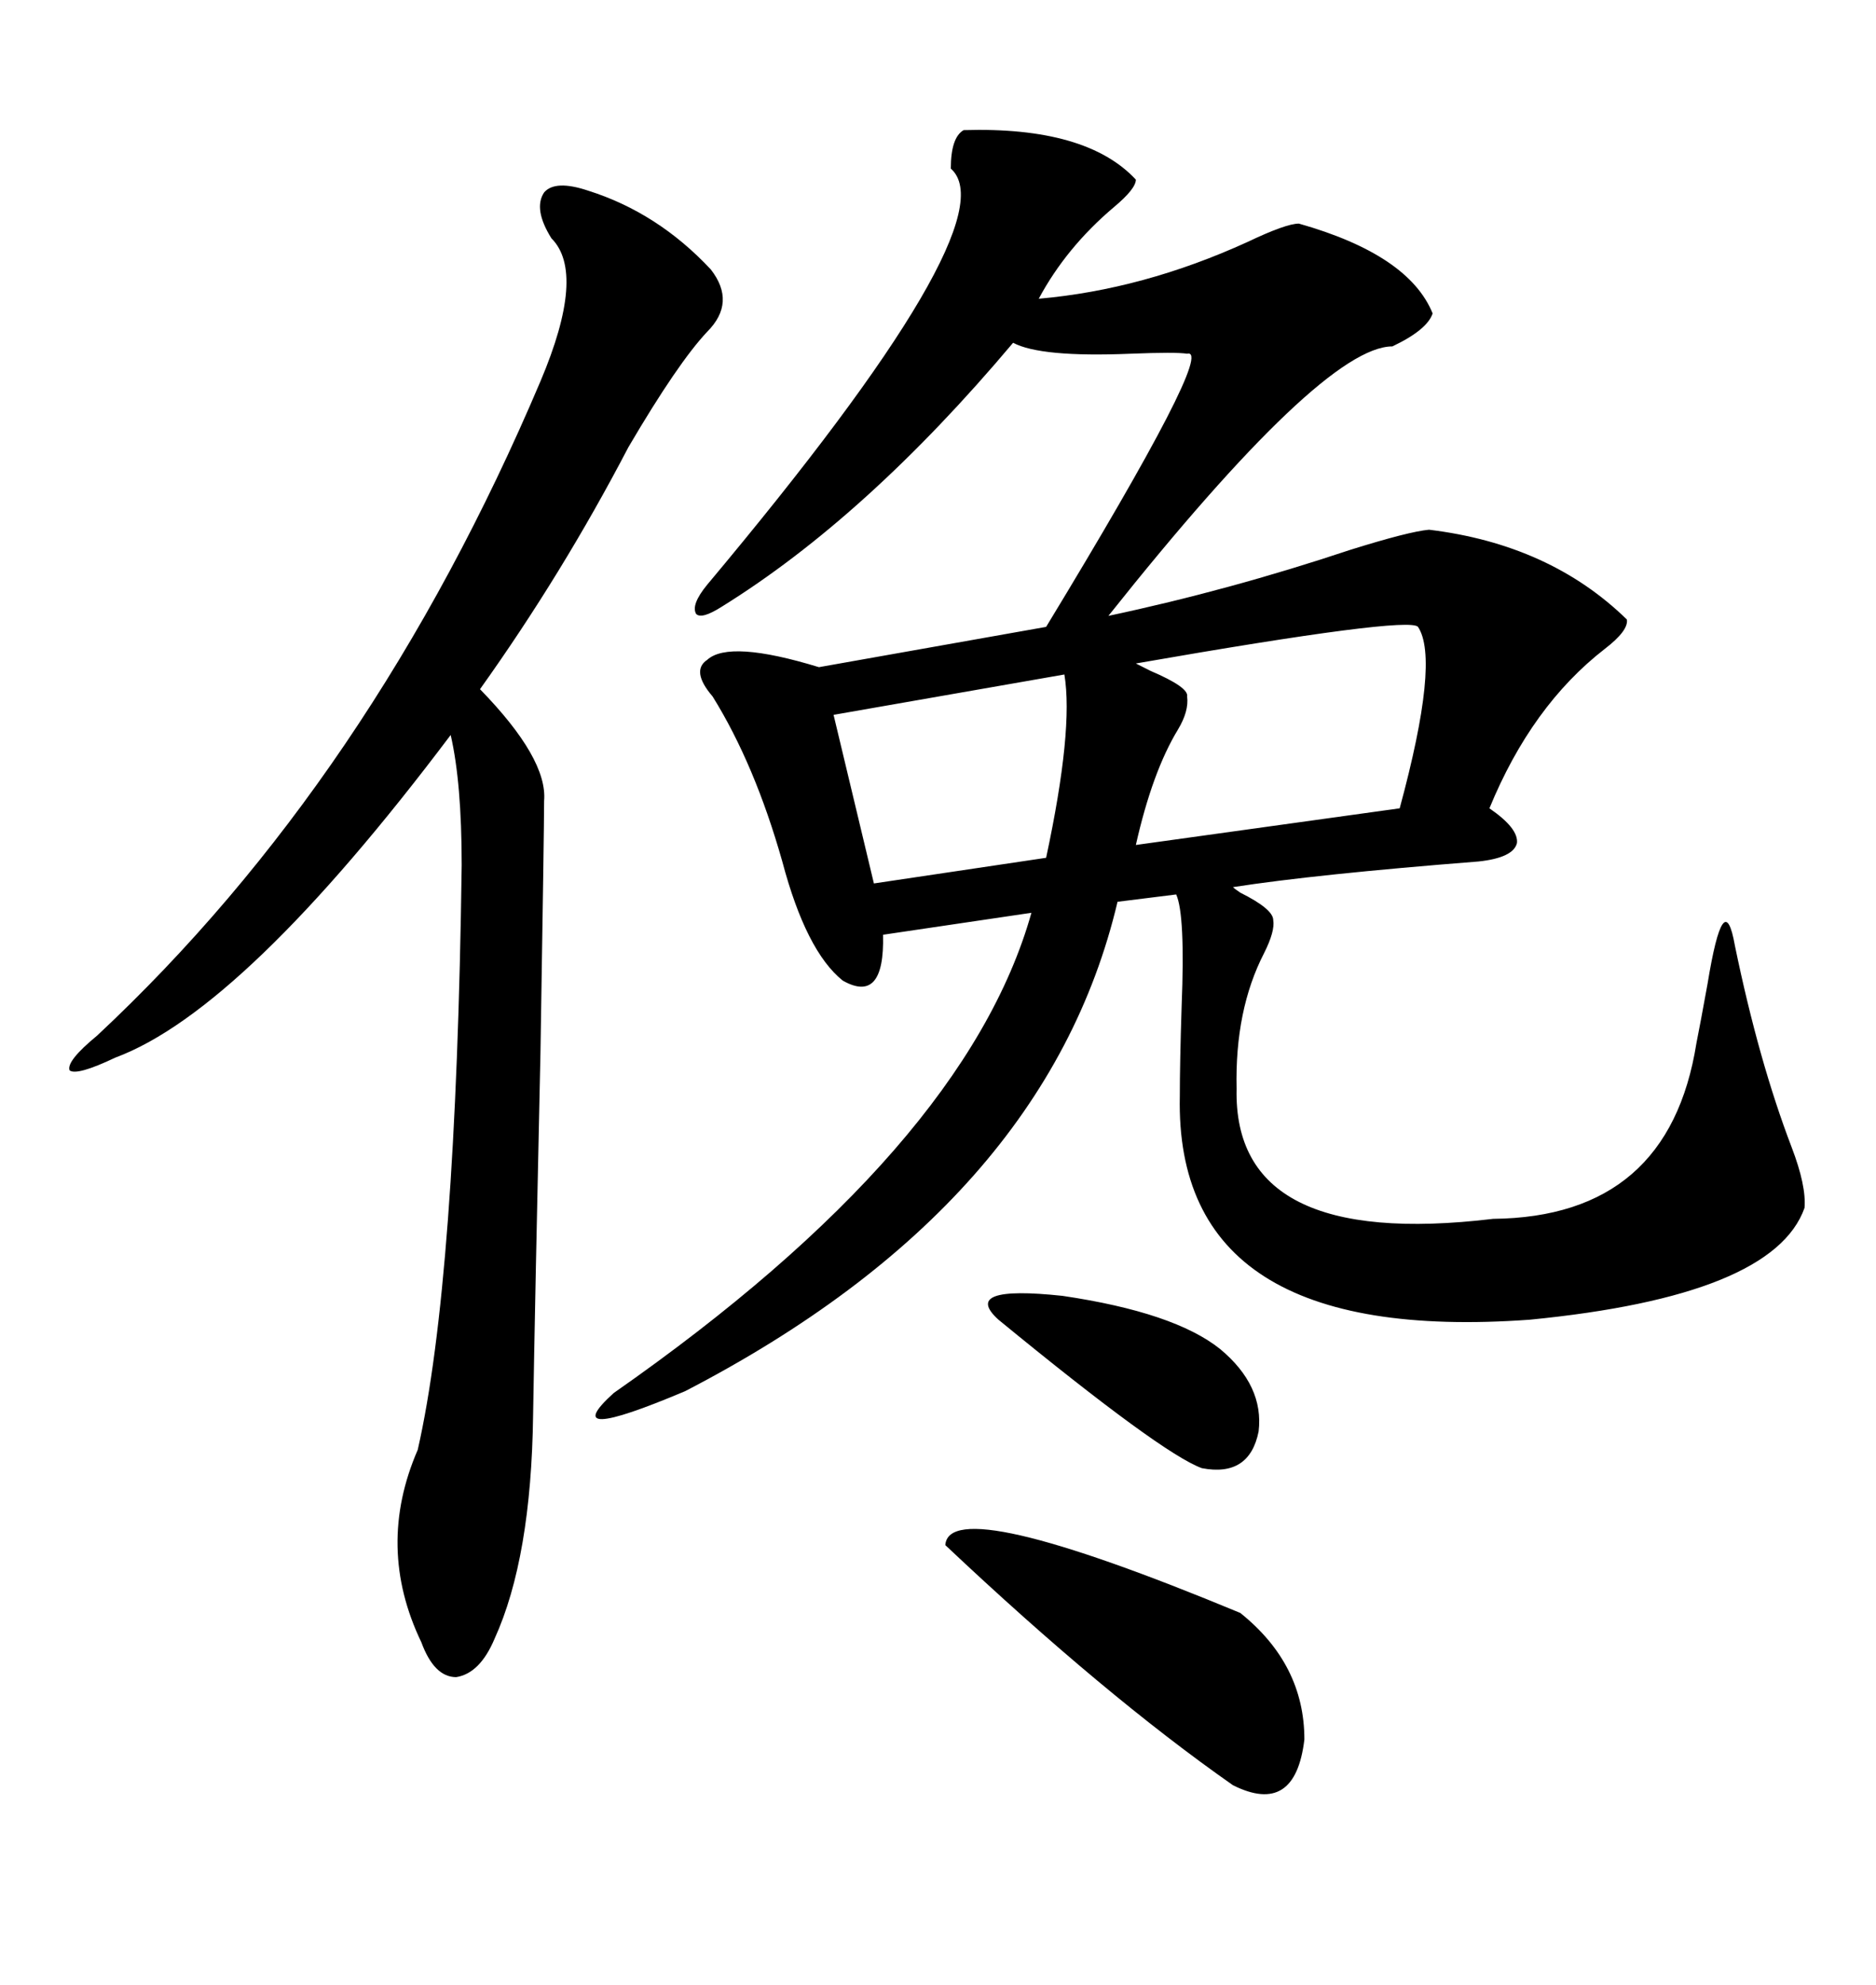 <svg xmlns="http://www.w3.org/2000/svg" xmlns:xlink="http://www.w3.org/1999/xlink" width="300" height="317.285"><path d="M154.10 20.80L154.10 20.80Q173.73 20.21 181.64 28.71L181.64 28.71Q181.64 30.18 178.13 33.11L178.13 33.11Q170.51 39.55 166.11 47.75L166.11 47.75Q182.81 46.29 199.51 38.67L199.51 38.67Q205.66 35.74 207.71 35.74L207.71 35.74Q225.29 40.72 229.10 50.10L229.10 50.10Q228.22 52.73 222.66 55.37L222.66 55.37Q211.52 55.37 177.25 98.44L177.25 98.44Q196.58 94.34 215.92 87.89L215.92 87.89Q225.29 84.96 228.52 84.67L228.52 84.67Q247.85 87.01 260.16 99.02L260.16 99.02Q260.45 100.78 256.64 103.71L256.64 103.71Q244.92 112.79 238.18 129.20L238.18 129.20Q242.87 132.42 242.58 134.77L242.58 134.77Q241.99 137.11 236.43 137.70L236.43 137.70Q210.35 139.75 197.17 141.80L197.17 141.80Q197.46 142.09 198.34 142.68L198.34 142.68Q203.61 145.31 203.61 147.07L203.61 147.07Q203.91 148.83 202.15 152.34L202.15 152.34Q197.46 161.43 197.75 174.02L197.75 174.02Q197.17 199.80 238.77 194.82L238.77 194.82Q266.89 194.53 271.29 166.70L271.29 166.70Q271.88 163.77 273.05 157.32L273.05 157.32Q275.68 141.21 277.44 151.17L277.44 151.17Q281.25 169.63 286.52 183.40L286.52 183.40Q288.87 189.55 288.57 193.07L288.57 193.07Q283.59 207.13 244.63 210.94L244.63 210.94Q187.79 215.04 188.67 175.20L188.67 175.20Q188.67 169.92 188.96 160.84L188.96 160.84Q189.55 146.19 188.09 142.97L188.09 142.97L178.71 144.14Q167.29 192.48 109.57 222.36L109.57 222.36Q88.77 231.15 98.14 222.66L98.14 222.66Q154.39 183.40 164.94 145.90L164.94 145.90L141.21 149.41Q141.50 160.55 134.77 156.74L134.77 156.74Q128.91 152.05 125.10 137.70L125.10 137.70Q120.70 122.17 113.96 111.33L113.96 111.33Q110.45 107.23 113.09 105.47L113.09 105.47Q116.60 102.25 130.96 106.64L130.96 106.64L167.29 100.20Q194.53 55.37 189.84 56.54L189.84 56.54Q188.09 56.25 180.76 56.54L180.76 56.54Q166.41 57.13 162.01 54.79L162.01 54.79Q138.57 82.62 115.43 96.97L115.43 96.97Q112.21 99.02 111.33 98.14L111.33 98.14Q110.45 96.68 113.09 93.46L113.09 93.46Q161.72 35.45 152.05 26.95L152.05 26.95Q152.05 21.97 154.10 20.80ZM94.04 30.47L94.04 30.47Q105.18 33.98 113.67 43.07L113.67 43.07Q117.77 48.34 113.09 53.03L113.09 53.03Q108.40 58.01 100.49 71.48L100.49 71.48Q89.94 91.70 76.76 110.16L76.76 110.16Q87.60 121.29 87.01 128.03L87.01 128.03Q87.01 132.42 86.43 168.16L86.43 168.16Q85.55 208.01 85.25 226.17L85.25 226.17Q84.96 249.02 79.10 261.91L79.10 261.91Q76.76 267.48 72.95 268.07L72.95 268.07Q69.43 268.07 67.38 262.50L67.38 262.50Q60.06 247.27 66.80 231.74L66.80 231.74Q72.95 204.79 73.83 138.28L73.83 138.28Q73.83 125.10 72.07 117.48L72.07 117.48Q38.96 161.43 18.46 169.04L18.46 169.04Q12.30 171.97 11.13 171.09L11.13 171.09Q10.55 169.63 15.53 165.53L15.53 165.53Q59.47 124.51 86.43 60.94L86.43 60.94Q93.75 43.65 88.18 38.09L88.18 38.09Q85.25 33.40 87.01 30.76L87.01 30.76Q88.77 28.71 94.04 30.47ZM226.76 100.20L226.76 100.20Q225.29 98.44 181.64 106.05L181.64 106.05Q182.23 106.35 183.98 107.23L183.98 107.23Q190.14 109.86 189.84 111.33L189.84 111.33Q190.14 113.67 188.38 116.60L188.38 116.60Q184.28 123.34 181.64 135.06L181.64 135.06L223.83 129.20Q230.27 105.47 226.76 100.20ZM198.34 257.81L198.34 257.81Q208.59 266.02 208.59 278.03L208.59 278.03Q207.13 290.33 197.17 285.35L197.17 285.35Q176.66 271.00 151.17 246.97L151.17 246.97Q151.76 238.48 198.34 257.81ZM170.21 107.81L170.21 107.81L133.30 114.26L139.75 141.21L167.29 137.11Q171.68 116.60 170.21 107.81ZM195.12 215.63L195.12 215.63Q202.15 221.48 201.27 228.81L201.27 228.81Q199.80 236.13 192.19 234.67L192.19 234.67Q185.74 232.32 159.67 210.94L159.67 210.94Q153.52 205.37 169.92 207.13L169.92 207.13Q187.79 209.77 195.12 215.63Z"/></svg>